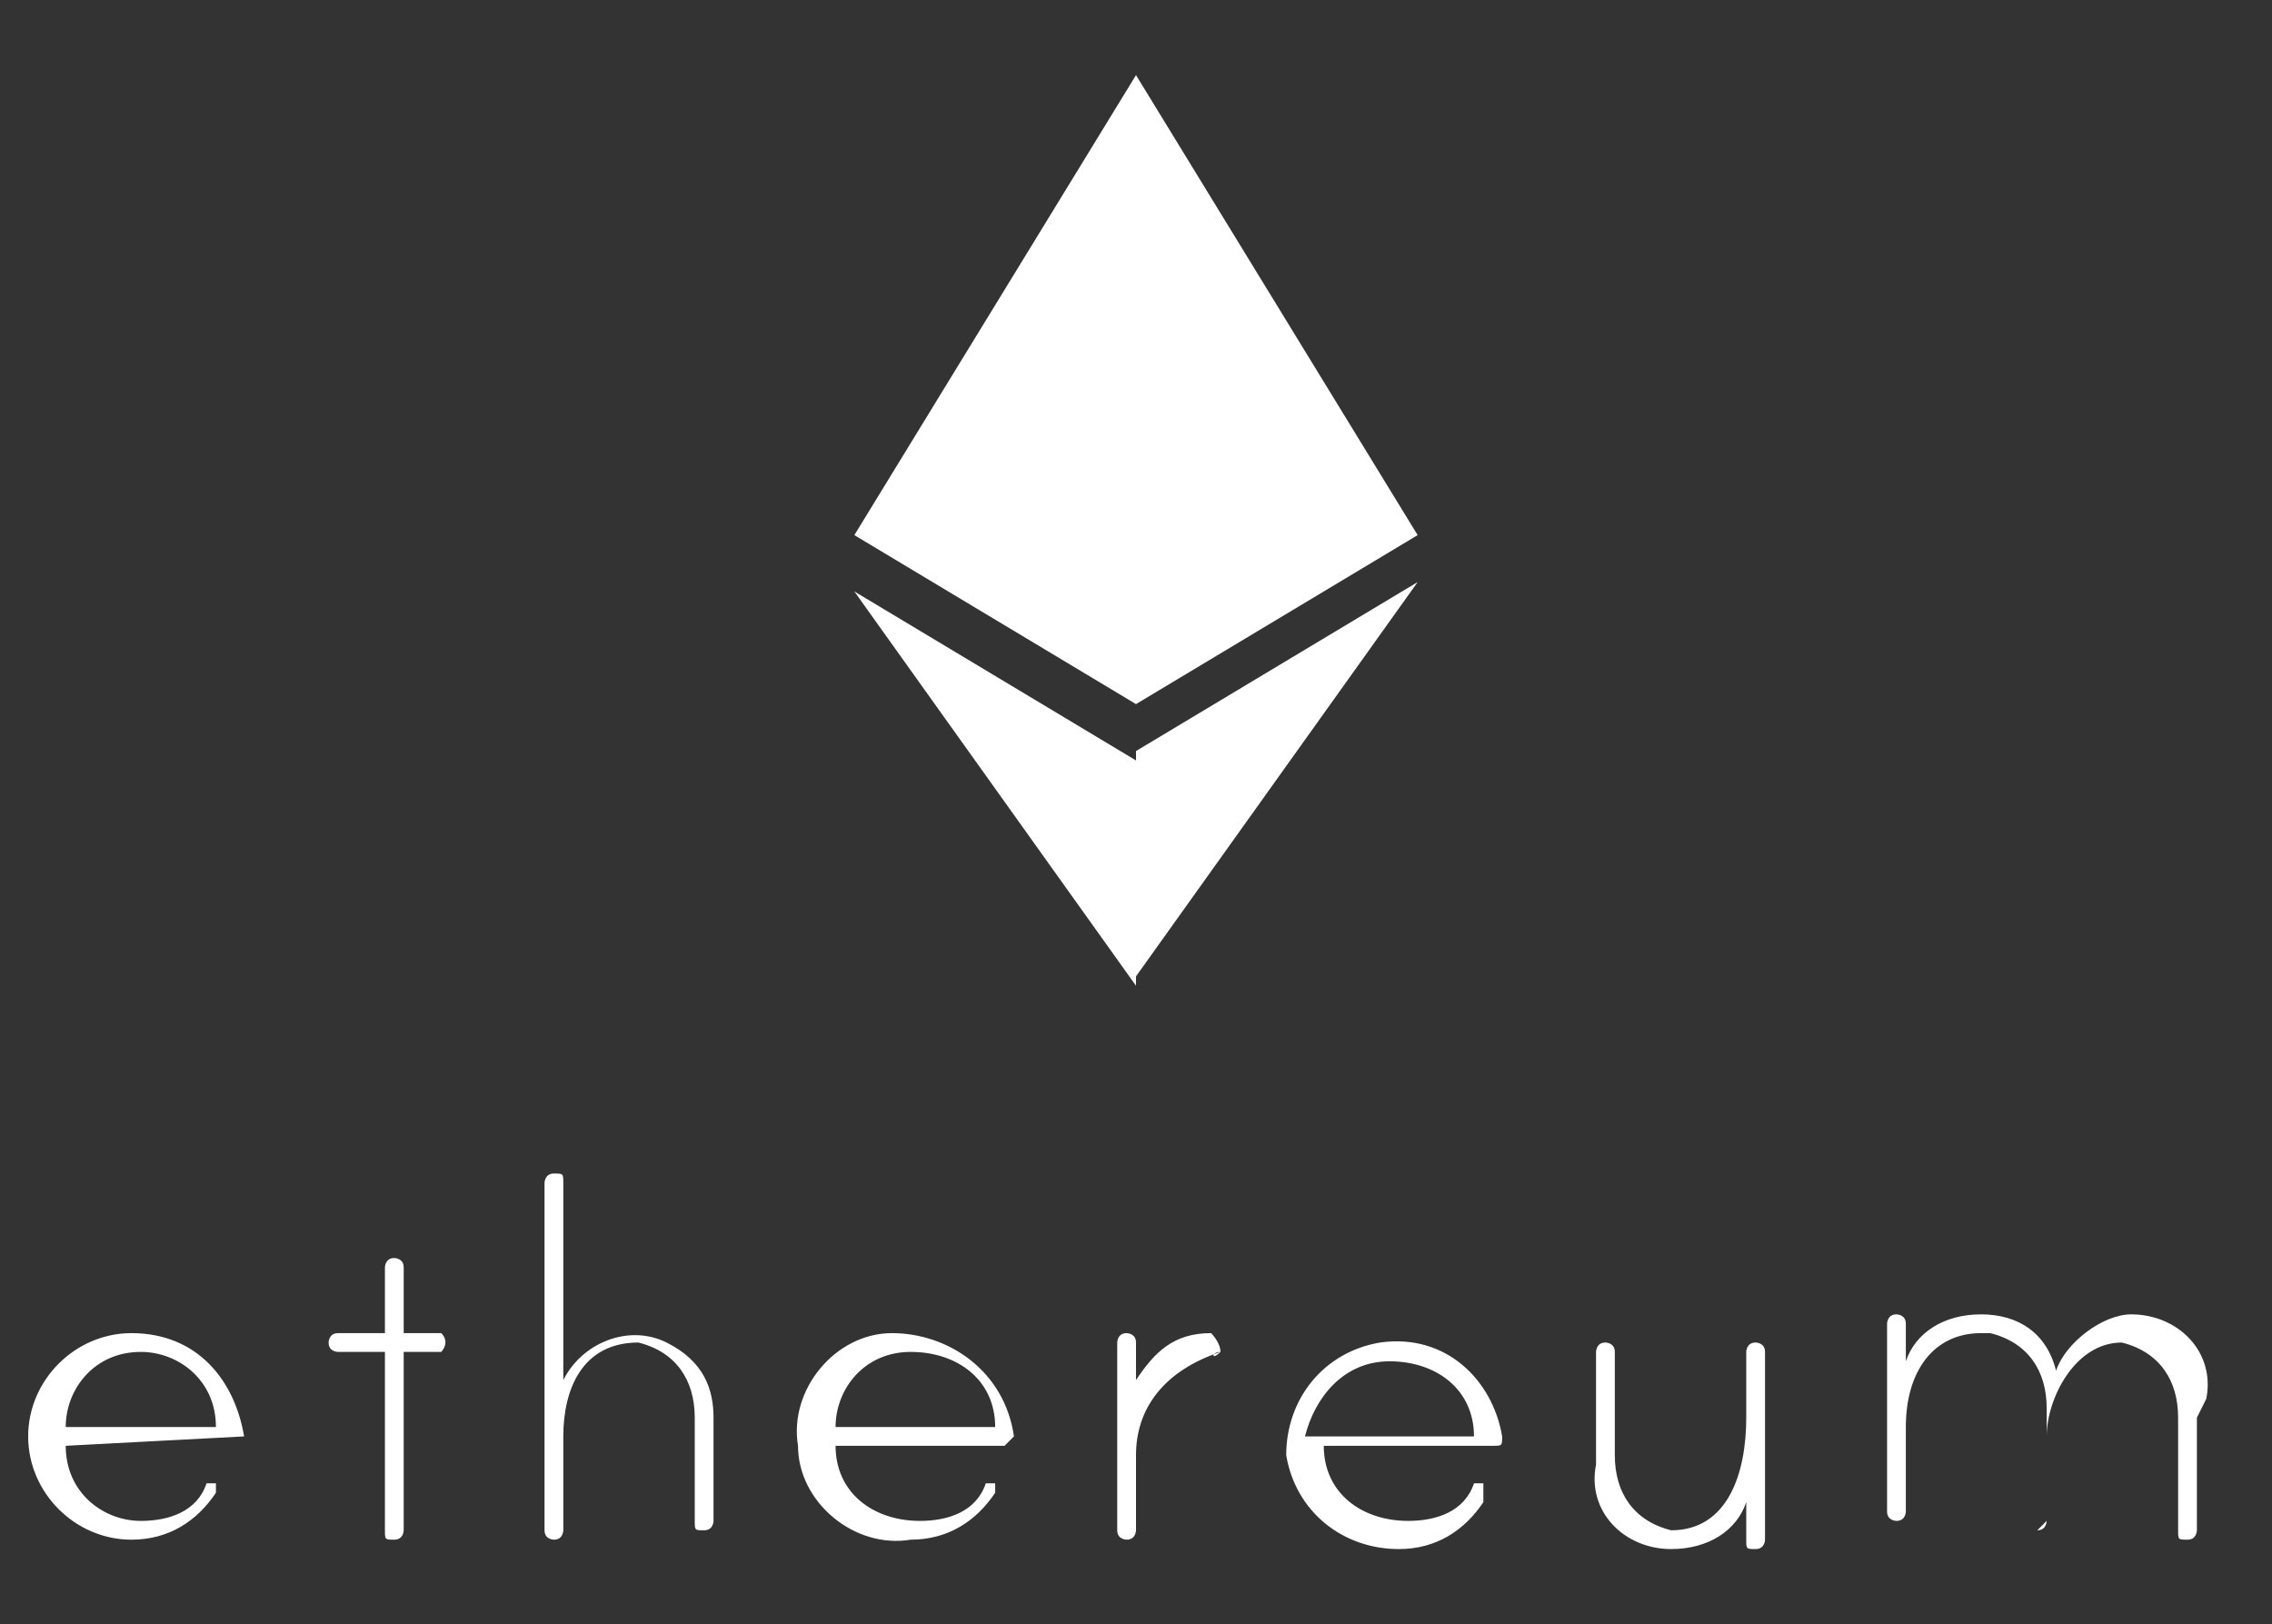 <?xml version="1.0" encoding="utf-8"?>
<!-- Generator: Adobe Illustrator 24.2.1, SVG Export Plug-In . SVG Version: 6.00 Build 0)  -->
<svg version="1.1" id="Layer_1" xmlns="http://www.w3.org/2000/svg" xmlns:xlink="http://www.w3.org/1999/xlink" x="0px" y="0px"
	 viewBox="0 0 24.2 17.3" style="enable-background:new 0 0 24.2 17.3;" xml:space="preserve">
<rect x="0" y="0" width="24.2" height="17.3" fill="#333333" stroke="none"/>
<style type="text/css">
	.st0{fill:none;}
	.st1{fill:#FFFFFF;}
</style>
<g id="Layer_2_1_">
	<g id="Terms_of_conditions">
		<g id="ethereum_w_1:1">
			<rect id="Rechteck_1607-2" x="-5.2" y="-3.5" class="st0" width="34.6" height="24.2"/>
			<rect id="Rechteck_1669" x="3.5" y="-3.5" class="st0" width="17.3" height="24.2"/>
			<rect id="Rechteck_1673" class="st0" width="24.2" height="17.3"/>
			<g id="Gruppe_2691">
				<g id="Gruppe_2689">
					<path id="Vereinigungsmenge_3" class="st1" d="M9.1,5.7l3-4.9l3,4.9l-3,1.8L9.1,5.7z"/>
					<path id="Vereinigungsmenge_2" class="st1" d="M12.1,8l3-1.8l-3,4.2V8z M9.1,6.3l3,1.8v2.4L9.1,6.3z"/>
					<path id="Pfad_3568" class="st1" d="M2.6,15.3C2.6,15.3,2.5,15.4,2.6,15.3l-1.9,0.1c0,0.5,0.4,0.8,0.8,0.8
						c0.3,0,0.6-0.1,0.7-0.4c0,0,0.1,0,0.1,0c0,0,0,0.1,0,0.1c-0.2,0.3-0.5,0.5-0.9,0.5c-0.6,0-1.1-0.5-1.1-1.1
						c0-0.6,0.5-1.1,1.1-1.1C2.1,14.2,2.5,14.7,2.6,15.3 M2.3,15.2c0-0.5-0.4-0.8-0.8-0.8c-0.5,0-0.8,0.4-0.8,0.8H2.3z M4.7,14.2
						C4.7,14.2,4.8,14.3,4.7,14.2c0.1,0.1,0,0.2,0,0.2H4.3v1.9c0,0,0,0.1-0.1,0.1s-0.1,0-0.1-0.1v-1.9H3.6c0,0-0.1,0-0.1-0.1l0,0
						c0,0,0-0.1,0.1-0.1h0.5v-0.7c0,0,0-0.1,0.1-0.1c0,0,0.1,0,0.1,0.1c0,0,0,0,0,0l0,0v0.7L4.7,14.2z M7.6,15.1v1.1
						c0,0,0,0.1-0.1,0.1s-0.1,0-0.1-0.1l0,0v-1.1c0-0.4-0.2-0.7-0.6-0.8c0,0,0,0,0,0c-0.6,0-0.8,0.5-0.8,1v0.1v0.9
						c0,0,0,0.1-0.1,0.1c0,0-0.1,0-0.1-0.1v-3.7c0,0,0-0.1,0.1-0.1s0.1,0,0.1,0.1v2.1c0.2-0.4,0.7-0.6,1.1-0.4
						C7.5,14.5,7.6,14.8,7.6,15.1 M10.8,15.3c0,0-0.1,0.1-0.1,0.1H8.9c0,0.5,0.4,0.8,0.9,0.8c0.3,0,0.6-0.1,0.7-0.4c0,0,0.1,0,0.1,0
						c0,0,0,0.1,0,0.1c-0.2,0.3-0.5,0.5-0.9,0.5c-0.6,0.1-1.2-0.4-1.2-1c-0.1-0.6,0.4-1.2,1-1.2C10.1,14.2,10.7,14.6,10.8,15.3
						C10.7,15.3,10.7,15.3,10.8,15.3 M10.6,15.2c0-0.5-0.4-0.8-0.9-0.8c-0.5,0-0.8,0.4-0.8,0.8H10.6z M13,14.4
						C13,14.4,12.9,14.4,13,14.4C12.9,14.4,12.9,14.5,13,14.4L13,14.4c-0.6,0.2-0.9,0.6-0.9,1.1v0.8c0,0,0,0.1-0.1,0.1
						c0,0-0.1,0-0.1-0.1c0,0,0,0,0,0l0,0v-2c0,0,0-0.1,0.1-0.1c0,0,0.1,0,0.1,0.1v0.4c0.2-0.3,0.4-0.5,0.8-0.5
						C12.9,14.2,13,14.3,13,14.4L13,14.4 M16,15.3c0,0.1,0,0.1-0.1,0.1h-1.8c0,0.5,0.4,0.8,0.9,0.8c0.3,0,0.6-0.1,0.7-0.4
						c0,0,0.1,0,0.1,0c0,0,0,0,0,0.1c0,0,0,0,0,0.1c-0.2,0.3-0.5,0.5-0.9,0.5c-0.6,0-1.1-0.4-1.2-1c0-0.6,0.4-1.1,1-1.2
						C15.4,14.2,15.9,14.7,16,15.3C15.9,15.3,15.9,15.3,16,15.3 M15.7,15.3c0-0.5-0.4-0.8-0.9-0.8c-0.5,0-0.8,0.4-0.9,0.8H15.7z
						 M18.8,14.4v2c0,0,0,0.1-0.1,0.1s-0.1,0-0.1-0.1l0,0V16c-0.1,0.3-0.4,0.5-0.8,0.5c-0.5,0-0.9-0.4-0.8-0.9c0,0,0,0,0,0v-1.2
						c0,0,0-0.1,0.1-0.1c0,0,0,0,0,0c0,0,0.1,0,0.1,0.1v1.1c0,0.4,0.2,0.7,0.6,0.8c0,0,0,0,0,0c0.6,0,0.8-0.6,0.8-1.2v-0.7
						c0,0,0-0.1,0.1-0.1l0,0l0,0c0,0,0.1,0,0.1,0.1 M23.4,15.1v1.2c0,0,0,0.1-0.1,0.1s-0.1,0-0.1-0.1l0,0v-1.2
						c0-0.4-0.2-0.7-0.6-0.8c0,0,0,0,0,0c-0.5,0-0.8,0.6-0.8,1v0.9c0,0,0,0.1-0.1,0.1l0,0c0,0,0.1-0.1,0.1-0.1l0,0v-1.2
						c0-0.4-0.2-0.7-0.6-0.8c0,0,0,0-0.1,0c-0.5,0-0.8,0.4-0.8,1c0,0,0,0,0,0v0.9c0,0,0,0.1-0.1,0.1c0,0-0.1,0-0.1-0.1c0,0,0,0,0,0
						v-2c0,0,0-0.1,0.1-0.1c0,0,0.1,0,0.1,0.1v0.4c0.1-0.3,0.4-0.5,0.8-0.5c0.4,0,0.7,0.2,0.8,0.6c0.1-0.3,0.5-0.6,0.8-0.6
						c0.5,0,0.9,0.4,0.8,0.9c0,0,0,0,0,0"/>
				</g>
			</g>
		</g>
	</g>
</g>
</svg>
